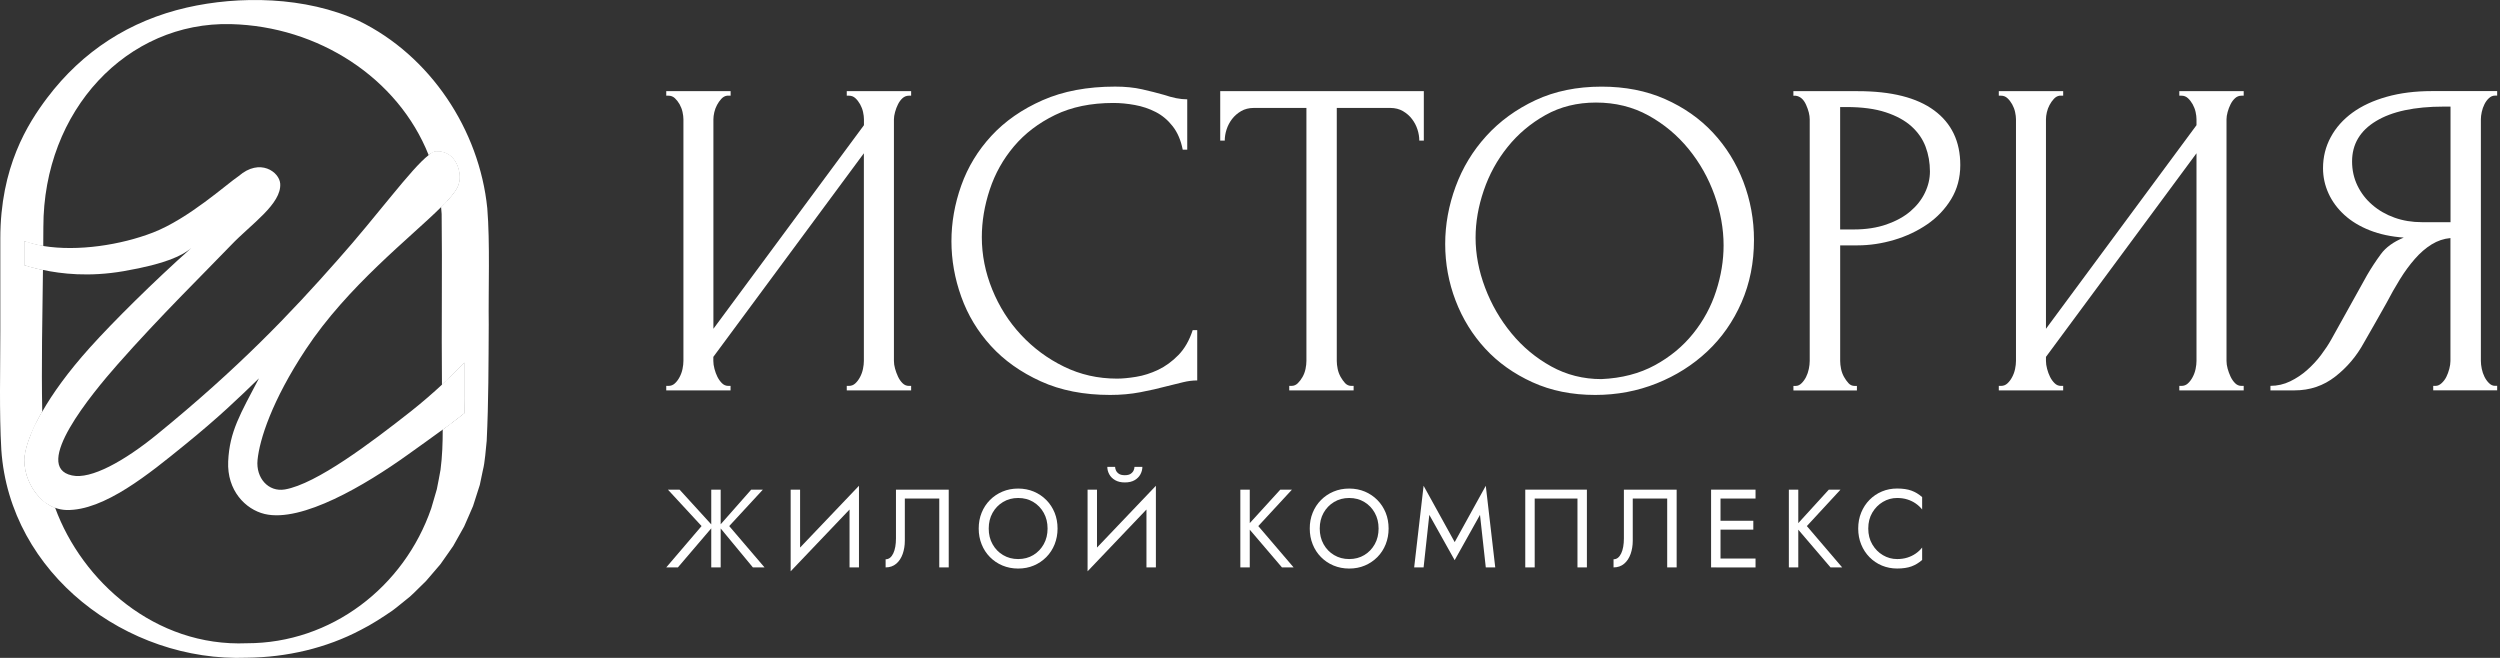 <?xml version="1.0" encoding="UTF-8"?> <svg xmlns="http://www.w3.org/2000/svg" width="646" height="170" viewBox="0 0 646 170" fill="none"><rect x="0" y="0" width="646" height="170" fill="#333333" stroke="none"/><path d="M184.239 135.995L175.169 146.618H172.158L181.286 135.937L172.589 126.522H175.6L184.239 135.995ZM186.223 126.522V146.618H183.788V126.522H186.223ZM197.125 126.522L188.429 135.937L197.556 146.618H194.546L185.763 135.995L194.114 126.522H197.125Z" fill="white"></path><path d="M204.306 147.625L204.45 143.895L221.958 125.525L221.814 129.254L204.306 147.625ZM206.742 144.47L204.306 147.625V126.531H206.742V144.47ZM221.958 146.618H219.522V128.679L221.958 125.525V146.618Z" fill="white"></path><path d="M245.151 146.618H242.706V128.823H233.808V139.734C233.808 140.961 233.617 142.102 233.252 143.147C232.878 144.202 232.322 145.046 231.584 145.669C230.846 146.292 229.935 146.618 228.842 146.618V144.518C229.283 144.518 229.666 144.384 229.992 144.116C230.318 143.847 230.597 143.473 230.827 142.984C231.057 142.495 231.229 141.93 231.344 141.278C231.459 140.626 231.517 139.916 231.517 139.149V126.522H245.151V146.618Z" fill="white"></path><path d="M253.656 132.485C254.164 131.229 254.873 130.146 255.794 129.216C256.714 128.286 257.788 127.557 259.034 127.03C260.281 126.503 261.633 126.244 263.08 126.244C264.557 126.244 265.909 126.512 267.146 127.03C268.383 127.557 269.456 128.286 270.377 129.216C271.297 130.146 272.007 131.239 272.515 132.485C273.023 133.741 273.272 135.103 273.272 136.579C273.272 138.037 273.014 139.398 272.515 140.654C272.007 141.92 271.297 143.013 270.377 143.943C269.456 144.873 268.383 145.602 267.146 146.129C265.909 146.656 264.557 146.915 263.08 146.915C261.623 146.915 260.281 146.647 259.034 146.129C257.788 145.611 256.714 144.873 255.794 143.943C254.873 143.013 254.164 141.92 253.656 140.654C253.147 139.389 252.898 138.037 252.898 136.579C252.898 135.103 253.147 133.732 253.656 132.485ZM256.474 140.616C257.136 141.805 258.037 142.745 259.188 143.425C260.338 144.116 261.642 144.461 263.09 144.461C264.567 144.461 265.871 144.116 267.012 143.425C268.152 142.735 269.044 141.795 269.706 140.616C270.367 139.427 270.693 138.085 270.693 136.57C270.693 135.055 270.367 133.713 269.706 132.524C269.044 131.335 268.143 130.395 267.012 129.715C265.871 129.024 264.567 128.679 263.09 128.679C261.633 128.679 260.338 129.024 259.188 129.715C258.037 130.405 257.136 131.344 256.474 132.524C255.813 133.713 255.487 135.055 255.487 136.57C255.477 138.085 255.813 139.437 256.474 140.616Z" fill="white"></path><path d="M281.029 147.625L281.173 143.895L298.681 125.525L298.537 129.254L281.029 147.625ZM283.464 144.47L281.029 147.625V126.531H283.464V144.47ZM288.143 120.644C288.143 120.894 288.21 121.181 288.345 121.517C288.479 121.852 288.728 122.15 289.093 122.409C289.457 122.667 289.975 122.792 290.646 122.792C291.317 122.792 291.835 122.667 292.199 122.409C292.563 122.15 292.813 121.852 292.947 121.517C293.081 121.181 293.148 120.894 293.148 120.644H295.191C295.191 121.296 295.018 121.929 294.692 122.552C294.356 123.176 293.858 123.684 293.187 124.077C292.515 124.47 291.672 124.662 290.665 124.662C289.668 124.662 288.834 124.47 288.153 124.077C287.472 123.684 286.964 123.176 286.628 122.552C286.293 121.929 286.13 121.296 286.13 120.644H288.143ZM298.681 146.618H296.245V128.679L298.681 125.525V146.618Z" fill="white"></path><path d="M322.938 126.522V146.618H320.503V126.522H322.938ZM333.84 126.522L325.143 135.937L334.271 146.618H331.26L322.19 135.995L330.829 126.522H333.84Z" fill="white"></path><path d="M339.199 132.485C339.707 131.229 340.417 130.146 341.337 129.216C342.258 128.286 343.332 127.557 344.578 127.03C345.824 126.503 347.176 126.244 348.624 126.244C350.101 126.244 351.453 126.512 352.689 127.03C353.926 127.557 355 128.286 355.921 129.216C356.841 130.146 357.551 131.239 358.059 132.485C358.567 133.741 358.816 135.103 358.816 136.579C358.816 138.037 358.557 139.398 358.059 140.654C357.551 141.92 356.841 143.013 355.921 143.943C355 144.873 353.926 145.602 352.689 146.129C351.453 146.656 350.101 146.915 348.624 146.915C347.167 146.915 345.824 146.647 344.578 146.129C343.332 145.611 342.258 144.873 341.337 143.943C340.417 143.013 339.707 141.92 339.199 140.654C338.691 139.389 338.442 138.037 338.442 136.579C338.432 135.103 338.691 133.732 339.199 132.485ZM342.008 140.616C342.67 141.805 343.571 142.745 344.722 143.425C345.872 144.116 347.176 144.461 348.624 144.461C350.101 144.461 351.405 144.116 352.546 143.425C353.687 142.735 354.578 141.795 355.24 140.616C355.901 139.427 356.227 138.085 356.227 136.57C356.227 135.055 355.901 133.713 355.24 132.524C354.578 131.335 353.677 130.395 352.546 129.715C351.405 129.024 350.101 128.679 348.624 128.679C347.167 128.679 345.872 129.024 344.722 129.715C343.571 130.405 342.67 131.344 342.008 132.524C341.347 133.713 341.021 135.055 341.021 136.57C341.021 138.085 341.347 139.437 342.008 140.616Z" fill="white"></path><path d="M367.858 146.618H365.422L367.858 125.525L375.892 140.079L383.927 125.525L386.372 146.618H383.927L382.431 133.042L375.883 144.748L369.334 133.042L367.858 146.618Z" fill="white"></path><path d="M396.564 128.823V146.618H394.129V126.522H410.054V146.618H407.619V128.823H396.564Z" fill="white"></path><path d="M433.247 146.618H430.802V128.823H421.905V139.734C421.905 140.961 421.713 142.102 421.349 143.147C420.975 144.202 420.419 145.046 419.68 145.669C418.942 146.292 418.031 146.618 416.938 146.618V144.518C417.379 144.518 417.763 144.384 418.089 144.116C418.415 143.847 418.693 143.473 418.923 142.984C419.153 142.495 419.326 141.93 419.441 141.278C419.556 140.626 419.613 139.916 419.613 139.149V126.522H433.247V146.618Z" fill="white"></path><path d="M444.58 126.522V146.618H442.145V126.522H444.58ZM443.497 126.522H453.631V128.823H443.497V126.522ZM443.497 134.566H453.056V136.858H443.497V134.566ZM443.497 144.327H453.631V146.628H443.497V144.327Z" fill="white"></path><path d="M464.677 126.522V146.618H462.241V126.522H464.677ZM475.588 126.522L466.891 135.937L476.019 146.618H473.009L463.929 135.995L472.568 126.522H475.588Z" fill="white"></path><path d="M483.805 140.674C484.505 141.862 485.415 142.792 486.547 143.454C487.678 144.125 488.905 144.461 490.219 144.461C491.178 144.461 492.05 144.336 492.846 144.087C493.642 143.838 494.361 143.492 495.013 143.042C495.665 142.591 496.221 142.073 496.681 141.479V144.691C495.837 145.439 494.917 145.995 493.92 146.359C492.923 146.724 491.695 146.906 490.219 146.906C488.819 146.906 487.515 146.647 486.297 146.148C485.08 145.64 484.016 144.921 483.095 143.991C482.175 143.061 481.456 141.968 480.938 140.702C480.42 139.437 480.161 138.066 480.161 136.57C480.161 135.074 480.42 133.703 480.938 132.437C481.456 131.172 482.175 130.079 483.095 129.149C484.016 128.219 485.08 127.5 486.297 126.992C487.515 126.483 488.819 126.234 490.219 126.234C491.695 126.234 492.923 126.416 493.92 126.781C494.917 127.145 495.837 127.701 496.681 128.449V131.661C496.221 131.066 495.665 130.549 495.013 130.098C494.361 129.647 493.642 129.302 492.846 129.053C492.05 128.804 491.178 128.679 490.219 128.679C488.896 128.679 487.678 129.015 486.547 129.686C485.415 130.357 484.505 131.277 483.805 132.457C483.105 133.636 482.76 135.007 482.76 136.579C482.76 138.123 483.105 139.494 483.805 140.674Z" fill="white"></path><path d="M218.784 99.714H219.369C219.992 99.714 220.539 99.503 221.009 99.071C221.478 98.64 221.891 98.094 222.236 97.432C222.591 96.77 222.84 96.07 222.993 95.323C223.147 94.584 223.223 93.894 223.223 93.271V39.607L184.325 92.216V93.271C184.325 93.894 184.421 94.575 184.622 95.323C184.814 96.07 185.073 96.751 185.38 97.374C185.696 97.998 186.08 98.544 186.549 99.014C187.019 99.484 187.566 99.714 188.189 99.714H188.774V100.884H172.158V99.714H172.743C173.366 99.714 173.913 99.503 174.382 99.071C174.852 98.64 175.264 98.094 175.61 97.432C175.964 96.77 176.214 96.07 176.367 95.323C176.52 94.584 176.597 93.894 176.597 93.271V30.824C176.597 30.278 176.52 29.655 176.367 28.945C176.214 28.245 175.955 27.584 175.61 26.951C175.255 26.328 174.843 25.8 174.382 25.369C173.913 24.937 173.366 24.727 172.743 24.727H172.158V23.557H188.793V24.727H187.853C187.307 24.803 186.818 25.081 186.386 25.551C185.955 26.021 185.581 26.548 185.274 27.133C184.958 27.718 184.728 28.341 184.574 29.012C184.421 29.674 184.344 30.278 184.344 30.824V84.958L223.243 32.349V30.824C223.243 30.278 223.166 29.655 223.012 28.945C222.859 28.245 222.6 27.584 222.255 26.951C221.9 26.328 221.498 25.8 221.028 25.369C220.558 24.937 220.011 24.727 219.388 24.727H218.803V23.557H235.438V24.727H234.854C234.23 24.727 233.684 24.947 233.214 25.369C232.744 25.8 232.351 26.328 232.044 26.951C231.728 27.574 231.479 28.236 231.287 28.945C231.095 29.645 230.99 30.278 230.99 30.824V93.271C230.99 93.894 231.085 94.555 231.287 95.265C231.479 95.965 231.737 96.655 232.044 97.317C232.351 97.978 232.744 98.544 233.214 99.014C233.684 99.484 234.23 99.714 234.854 99.714H235.438V100.884H218.803V99.714H218.784Z" fill="white"></path><path d="M287.683 26.606C281.902 26.606 276.887 27.641 272.63 29.712C268.373 31.783 264.835 34.477 262.026 37.795C259.217 41.112 257.126 44.842 255.755 48.984C254.384 53.126 253.703 57.23 253.703 61.285C253.703 65.897 254.605 70.403 256.398 74.814C258.191 79.224 260.674 83.136 263.838 86.53C267.002 89.924 270.693 92.667 274.912 94.728C279.131 96.799 283.695 97.835 288.623 97.835C290.032 97.835 291.691 97.681 293.599 97.365C295.507 97.058 297.405 96.444 299.285 95.553C301.164 94.651 302.899 93.386 304.5 91.746C306.102 90.107 307.329 87.959 308.192 85.303H309.362V98.304C308.192 98.304 306.965 98.458 305.67 98.774C304.385 99.091 302.957 99.436 301.394 99.829C299.361 100.375 297.118 100.884 294.654 101.353C292.189 101.823 289.591 102.053 286.859 102.053C280.061 102.053 274.087 100.884 268.929 98.534C263.771 96.186 259.485 93.146 256.062 89.397C252.639 85.648 250.079 81.41 248.392 76.684C246.695 71.957 245.851 67.172 245.851 62.33C245.851 57.489 246.695 52.685 248.392 47.92C250.089 43.154 252.687 38.878 256.187 35.091C259.686 31.304 264.097 28.236 269.409 25.896C274.72 23.557 280.972 22.378 288.153 22.378C290.732 22.378 293.052 22.608 295.123 23.077C297.194 23.547 299.045 24.017 300.694 24.487C301.864 24.88 302.938 25.168 303.916 25.369C304.894 25.561 305.852 25.666 306.782 25.666V38.667H305.613C305.143 36.251 304.28 34.238 303.033 32.637C301.787 31.035 300.32 29.808 298.642 28.945C296.964 28.082 295.162 27.478 293.254 27.133C291.327 26.778 289.476 26.606 287.683 26.606Z" fill="white"></path><path d="M349.19 99.714H349.775V100.884H333.14V99.714H333.724C334.348 99.714 334.894 99.484 335.364 99.014C335.834 98.544 336.246 97.998 336.591 97.374C336.946 96.751 337.195 96.07 337.349 95.323C337.502 94.584 337.579 93.894 337.579 93.271V27.89H323.983C322.737 27.89 321.644 28.169 320.704 28.715C319.764 29.262 318.988 29.942 318.355 30.767C317.732 31.591 317.262 32.483 316.946 33.461C316.629 34.439 316.476 35.398 316.476 36.328H315.306V23.557H367.915V36.328H366.745C366.745 35.388 366.592 34.439 366.276 33.461C365.959 32.483 365.489 31.582 364.866 30.767C364.243 29.942 363.457 29.262 362.527 28.715C361.587 28.169 360.494 27.89 359.248 27.89H345.422V93.271C345.422 93.894 345.498 94.575 345.652 95.323C345.805 96.07 346.064 96.751 346.409 97.374C346.764 97.998 347.148 98.544 347.579 99.014C348.039 99.484 348.567 99.714 349.19 99.714Z" fill="white"></path><path d="M413.861 22.387C419.949 22.387 425.424 23.461 430.266 25.609C435.107 27.756 439.23 30.642 442.624 34.276C446.019 37.91 448.636 42.129 450.477 46.932C452.308 51.736 453.229 56.76 453.229 61.985C453.229 67.844 452.155 73.232 450.007 78.15C447.859 83.069 444.906 87.288 441.157 90.807C437.409 94.325 433.056 97.077 428.089 99.062C423.122 101.047 417.84 102.053 412.211 102.053C406.2 102.053 400.783 100.96 395.989 98.774C391.185 96.588 387.12 93.702 383.802 90.107C380.485 86.511 377.925 82.369 376.132 77.69C374.339 73.002 373.438 68.122 373.438 63.04C373.438 58.045 374.339 53.097 376.132 48.217C377.925 43.337 380.562 38.984 384.042 35.158C387.513 31.333 391.751 28.245 396.756 25.896C401.761 23.557 407.456 22.387 413.861 22.387ZM413.803 97.959C419.048 97.729 423.64 96.531 427.6 94.383C431.55 92.235 434.858 89.503 437.514 86.185C440.179 82.868 442.155 79.215 443.439 75.226C444.734 71.247 445.376 67.297 445.376 63.395C445.376 59.099 444.59 54.766 443.027 50.393C441.464 46.021 439.23 42.052 436.335 38.504C433.439 34.947 429.978 32.061 425.951 29.837C421.914 27.613 417.398 26.5 412.394 26.5C407.542 26.5 403.199 27.574 399.364 29.722C395.528 31.869 392.259 34.621 389.565 37.977C386.861 41.333 384.809 45.082 383.4 49.224C381.99 53.366 381.29 57.421 381.29 61.41C381.29 65.705 382.115 70.02 383.754 74.354C385.394 78.688 387.666 82.609 390.562 86.128C393.457 89.647 396.88 92.494 400.831 94.68C404.79 96.866 409.115 97.959 413.803 97.959Z" fill="white"></path><path d="M480.056 23.557C488.723 23.557 495.31 25.215 499.797 28.533C504.284 31.85 506.538 36.558 506.538 42.656C506.538 45.935 505.751 48.869 504.189 51.448C502.616 54.027 500.564 56.194 498.014 57.949C495.464 59.703 492.606 61.055 489.433 61.995C486.259 62.934 483.105 63.404 479.969 63.404H475.501V93.28C475.501 93.903 475.578 94.584 475.732 95.332C475.885 96.08 476.144 96.761 476.489 97.384C476.844 98.007 477.227 98.554 477.659 99.023C478.09 99.493 478.618 99.723 479.241 99.723H479.826V100.893H463.421V99.723H464.006C464.552 99.723 465.06 99.493 465.53 99.023C466 98.554 466.393 98.007 466.7 97.384C467.016 96.761 467.246 96.08 467.4 95.332C467.553 94.594 467.63 93.903 467.63 93.28V30.824C467.63 29.731 467.313 28.475 466.69 27.076C466.067 25.676 465.166 24.89 463.996 24.736H463.411V23.557H480.056ZM475.492 27.66V59.291H479.03C482.175 59.291 484.974 58.86 487.448 58.006C489.922 57.143 491.983 56.012 493.632 54.612C495.281 53.203 496.537 51.611 497.4 49.809C498.263 48.016 498.695 46.175 498.695 44.305C498.695 42.042 498.321 39.914 497.573 37.919C496.825 35.925 495.607 34.171 493.92 32.646C492.232 31.122 490.008 29.914 487.266 29.012C484.524 28.111 481.139 27.66 477.141 27.66H475.492Z" fill="white"></path><path d="M563.135 99.714H563.72C564.343 99.714 564.89 99.503 565.36 99.071C565.829 98.64 566.242 98.094 566.587 97.432C566.942 96.77 567.191 96.07 567.344 95.323C567.498 94.584 567.574 93.894 567.574 93.271V39.607L528.676 92.216V93.271C528.676 93.894 528.772 94.575 528.973 95.323C529.165 96.07 529.424 96.751 529.731 97.374C530.038 97.998 530.431 98.544 530.901 99.014C531.37 99.484 531.917 99.714 532.54 99.714H533.125V100.884H516.49V99.714H517.075C517.698 99.714 518.245 99.503 518.714 99.071C519.184 98.64 519.596 98.094 519.942 97.432C520.296 96.77 520.546 96.07 520.699 95.323C520.852 94.584 520.929 93.894 520.929 93.271V30.824C520.929 30.278 520.852 29.655 520.699 28.945C520.546 28.245 520.287 27.584 519.942 26.951C519.587 26.328 519.184 25.8 518.714 25.369C518.245 24.937 517.698 24.727 517.075 24.727H516.49V23.557H533.125V24.727H532.185C531.639 24.803 531.15 25.081 530.718 25.551C530.287 26.021 529.913 26.548 529.606 27.133C529.29 27.718 529.06 28.341 528.906 29.012C528.753 29.674 528.676 30.278 528.676 30.824V84.958L567.574 32.349V30.824C567.574 30.278 567.498 29.655 567.344 28.945C567.191 28.245 566.932 27.584 566.587 26.951C566.232 26.328 565.829 25.8 565.36 25.369C564.89 24.937 564.343 24.727 563.72 24.727H563.135V23.557H579.77V24.727H579.186C578.562 24.727 578.016 24.947 577.546 25.369C577.076 25.8 576.683 26.328 576.376 26.951C576.06 27.574 575.811 28.236 575.619 28.945C575.427 29.645 575.331 30.278 575.331 30.824V93.271C575.331 93.894 575.427 94.555 575.619 95.265C575.811 95.965 576.069 96.655 576.376 97.317C576.693 97.978 577.076 98.544 577.546 99.014C578.016 99.484 578.562 99.714 579.186 99.714H579.77V100.884H563.135V99.714Z" fill="white"></path><path d="M628.746 99.714H629.331C629.877 99.714 630.404 99.484 630.912 99.014C631.421 98.544 631.833 97.998 632.14 97.374C632.447 96.751 632.705 96.07 632.897 95.323C633.089 94.584 633.194 93.894 633.194 93.271V61.516C631.478 61.669 629.858 62.215 628.333 63.155C626.809 64.095 625.361 65.341 624 66.904C622.629 68.467 621.344 70.221 620.136 72.177C618.928 74.133 617.777 76.166 616.684 78.266C615.821 79.828 614.891 81.487 613.875 83.242C612.858 84.996 611.842 86.78 610.826 88.573C608.947 92.015 606.492 94.92 603.443 97.298C600.394 99.685 596.885 100.874 592.896 100.874H586.683V99.704C588.476 99.704 590.183 99.311 591.784 98.534C593.385 97.758 594.852 96.78 596.175 95.601C597.498 94.431 598.697 93.136 599.752 91.737C600.806 90.327 601.688 89.004 602.388 87.748L611.641 71.113C612.734 69.234 613.923 67.422 615.217 65.667C616.502 63.912 618.477 62.484 621.133 61.391C617.854 61.161 614.92 60.528 612.341 59.512C609.761 58.495 607.575 57.172 605.783 55.533C603.99 53.893 602.618 52.033 601.679 49.962C600.739 47.891 600.269 45.724 600.269 43.461C600.269 40.575 600.931 37.891 602.264 35.436C603.587 32.972 605.466 30.872 607.882 29.108C610.298 27.354 613.252 25.983 616.732 25.005C620.203 24.027 624.095 23.538 628.391 23.538H645.266V24.707H644.681C644.134 24.707 643.626 24.928 643.156 25.35C642.686 25.781 642.293 26.308 641.987 26.932C641.67 27.555 641.44 28.216 641.287 28.926C641.133 29.626 641.057 30.259 641.057 30.805V93.252C641.057 93.875 641.133 94.555 641.287 95.303C641.44 96.051 641.68 96.732 641.987 97.355C642.293 97.978 642.686 98.525 643.156 98.995C643.626 99.465 644.134 99.695 644.681 99.695H645.266V100.864H628.746V99.714ZM607.777 41.716C607.777 43.979 608.247 46.069 609.177 47.987C610.107 49.904 611.391 51.563 613.031 52.963C614.661 54.372 616.569 55.465 618.745 56.242C620.922 57.028 623.29 57.412 625.86 57.412H633.214V27.545H631.459C623.913 27.545 618.084 28.792 613.961 31.294C609.829 33.787 607.777 37.267 607.777 41.716Z" fill="white"></path><path d="M112.674 39.108C112.521 39.118 112.358 39.147 112.176 39.224C111.965 39.291 111.744 39.396 111.476 39.55C113.135 43.73 114.266 48.14 114.774 52.694C115.023 52.416 115.273 52.167 115.503 51.908C117.181 50.115 118.245 48.61 118.533 47.431C119.395 44.986 118.053 38.849 112.674 39.108ZM120.028 93.702C120.028 93.702 118.552 95.246 116.184 97.518C115.867 97.825 115.541 98.141 115.196 98.458C115.206 98.592 115.206 98.717 115.206 98.841C115.234 102.293 115.378 106.349 115.416 110.222C115.771 109.973 116.116 109.704 116.442 109.455C117.756 108.477 118.945 107.557 120.009 106.703C120.019 106.694 119.98 104.882 119.98 104.872C120.047 104.671 120.028 93.702 120.028 93.702ZM9.585 115.39C9.518 113.271 9.489 111.152 9.47 109.024C8.952 110.021 8.52 110.97 8.156 111.871C6.862 114.939 6.315 117.336 6.315 118.957C6.315 122.293 7.763 125.918 10.189 128.439C10.812 129.11 11.502 129.695 12.26 130.175C10.678 125.381 9.767 120.395 9.585 115.39ZM8.396 69.1C8.29 66.961 8.194 64.871 8.108 62.896C7.658 62.791 7.216 62.656 6.795 62.513C6.622 62.474 6.469 62.417 6.306 62.369V68.496C6.526 68.563 6.775 68.639 7.053 68.716C7.447 68.831 7.897 68.956 8.396 69.1Z" fill="white"></path><path d="M112.176 39.233C111.965 39.3 111.744 39.406 111.476 39.559C111.255 39.693 111.016 39.866 110.766 40.058C112.444 44.257 113.547 48.764 113.978 53.5C114.256 53.222 114.515 52.963 114.764 52.714C115.014 52.436 115.263 52.186 115.493 51.928C114.956 47.555 113.825 43.289 112.176 39.233ZM116.212 98.841C116.203 98.41 116.203 97.969 116.184 97.528C115.867 97.835 115.541 98.151 115.196 98.467C114.88 98.774 114.554 99.072 114.208 99.388C114.218 103.271 114.381 107.135 114.391 110.999C114.745 110.74 115.091 110.481 115.416 110.232C115.771 109.983 116.116 109.714 116.442 109.465C116.394 105.917 116.231 102.36 116.212 98.841ZM11.493 119.072C11.186 115.352 11.004 111.018 10.917 106.33C10.38 107.269 9.901 108.161 9.47 109.033C8.952 110.03 8.52 110.98 8.156 111.881C8.156 113.032 8.166 114.163 8.166 115.256C8.31 119.791 9.009 124.211 10.179 128.458C10.802 129.13 11.493 129.715 12.25 130.194C12.873 130.616 13.544 130.961 14.235 131.21C12.758 127.183 11.828 123.099 11.493 119.072ZM11.1 69.742C11.138 67.585 11.167 65.514 11.176 63.548C10.122 63.376 9.096 63.165 8.108 62.886C7.658 62.781 7.216 62.647 6.795 62.503C6.891 64.507 6.977 66.578 7.053 68.706C7.447 68.822 7.897 68.946 8.396 69.09C9.163 69.311 10.074 69.531 11.1 69.742Z" fill="white"></path><path d="M125.915 53.826C123.873 33.538 111.169 14.371 92.751 5.407C78.867 -0.998 61.657 -1.113 48.263 1.955C33.516 5.34 21.349 13.183 12.202 25.273C7.13 32.004 0.083 43.135 0.083 61.621V85.648C0.083 95.639 -0.224 106.176 0.342 116.243C2.499 148.219 32.749 171.154 63.833 169.955C74.006 169.85 84.265 167.52 93.278 162.745C95.963 161.403 98.983 159.447 101.437 157.75C102.482 157.011 104.918 154.94 105.934 154.164C107.315 152.937 108.715 151.412 110.066 150.156C110.92 149.216 112.952 146.752 113.806 145.794C114.534 144.729 116.414 142.131 117.114 141.076C117.718 140.05 119.328 137.126 119.932 136.052C120.431 134.863 121.764 131.939 122.234 130.769C122.598 129.638 123.605 126.445 123.988 125.285L124.774 121.517C125.33 119.398 125.513 116.09 125.762 113.914C126.251 103.865 126.232 93.884 126.289 83.884C126.174 75.034 126.644 62.618 125.915 53.826ZM120.019 106.713C118.954 107.566 117.766 108.496 116.452 109.465C116.126 109.714 115.781 109.983 115.426 110.232C115.1 110.481 114.755 110.73 114.4 110.999C114.4 114.46 114.285 117.912 113.834 121.383C113.614 122.581 113.154 125.151 112.876 126.416C112.588 127.509 111.716 130.319 111.437 131.344C104.429 151.7 85.56 166.235 63.795 166.216C40.065 167.213 21.177 150.146 14.245 131.21C13.544 130.961 12.873 130.616 12.26 130.194C11.512 129.705 10.812 129.13 10.189 128.458C7.763 125.927 6.315 122.303 6.315 118.976C6.315 117.356 6.871 114.959 8.156 111.891C8.52 110.999 8.961 110.05 9.47 109.043C9.901 108.17 10.38 107.279 10.917 106.339C10.678 94.795 10.956 81.171 11.1 69.751C10.074 69.541 9.163 69.32 8.396 69.109C7.897 68.965 7.447 68.85 7.054 68.726C6.775 68.649 6.526 68.563 6.306 68.505V62.378C6.459 62.436 6.622 62.484 6.795 62.522C7.216 62.666 7.667 62.8 8.108 62.906C9.096 63.184 10.122 63.395 11.176 63.567C11.186 61.841 11.205 60.212 11.205 58.668C11.205 28.475 32.864 5.551 59.672 6.231C82.242 6.797 102.837 20.105 110.766 40.077C111.016 39.876 111.255 39.712 111.476 39.578C111.735 39.425 111.965 39.319 112.176 39.252C112.358 39.175 112.521 39.147 112.674 39.137C118.053 38.878 119.395 45.015 118.523 47.459C118.235 48.648 117.161 50.144 115.493 51.937C115.273 52.196 115.023 52.455 114.764 52.723C114.515 52.973 114.247 53.241 113.978 53.51C114.045 54.104 114.084 54.698 114.122 55.293C114.295 68.812 114.055 85.265 114.199 98.889V99.407C114.544 99.091 114.87 98.784 115.186 98.487C115.532 98.17 115.858 97.854 116.174 97.547C118.542 95.265 120.019 93.731 120.019 93.731C120.019 93.731 120.028 104.69 119.98 104.901C119.99 104.891 120.028 106.694 120.019 106.713Z" fill="white"></path><path d="M119.99 104.882C119.99 104.891 120.028 106.703 120.019 106.713C118.954 107.566 117.766 108.496 116.452 109.465C116.126 109.714 115.781 109.983 115.426 110.232C115.1 110.481 114.755 110.73 114.4 110.999C111.783 112.926 108.734 115.083 105.311 117.538C94.476 125.294 77.985 135.113 68.368 132.811C63.431 131.623 58.617 126.752 58.963 119.216C59.317 111.459 62.108 106.953 66.911 97.767C61.676 102.84 56.604 107.777 47.611 115.064C38.665 122.322 26.91 132.006 17.178 131.786C16.152 131.757 15.175 131.565 14.254 131.22C13.554 130.971 12.883 130.625 12.269 130.204C11.521 129.715 10.822 129.139 10.198 128.468C7.773 125.937 6.325 122.313 6.325 118.986C6.325 117.365 6.881 114.968 8.166 111.9C8.53 111.008 8.971 110.059 9.479 109.052C9.911 108.18 10.39 107.288 10.927 106.349C13.592 101.689 17.572 96.109 23.209 89.838C29.346 83.012 39.787 72.685 49.413 64.104C47.15 65.974 43.191 68.122 31.953 70.068C22.979 71.621 15.788 70.749 11.109 69.751C10.083 69.541 9.172 69.32 8.405 69.109C7.907 68.965 7.456 68.85 7.063 68.726C6.785 68.649 6.536 68.563 6.315 68.505V62.378C6.469 62.436 6.632 62.484 6.804 62.522C7.226 62.666 7.677 62.8 8.118 62.906C9.105 63.184 10.131 63.395 11.186 63.567C20.131 65.015 31.177 63.318 39.538 60.087C48.742 56.52 58.694 47.479 61.666 45.504C67.189 40.719 72.194 44.459 72.405 47.44C72.788 52.694 64.898 57.901 59.72 63.328C52.855 70.48 41.398 81.679 30.429 94.115C23.631 101.823 8.108 120.635 18.588 122.85C23.478 123.971 32.145 119.11 40.458 112.351C61.762 94.997 75.109 80.941 87.228 67.201C97.449 55.743 106.289 43.5 110.776 40.077C111.025 39.876 111.265 39.712 111.485 39.578C111.744 39.425 111.974 39.319 112.185 39.252C112.368 39.175 112.531 39.147 112.684 39.137C118.063 38.878 119.405 45.015 118.533 47.459C118.245 48.648 117.171 50.144 115.503 51.937C115.282 52.196 115.033 52.455 114.774 52.723C114.525 52.973 114.256 53.241 113.988 53.51C106.097 61.372 89.797 73.941 79.011 90.289C70.248 103.559 67.064 113.597 66.547 118.861C66.087 123.511 69.356 127.202 73.613 126.474C81.744 125.074 95.905 114.364 106.126 106.33C109.117 103.971 111.926 101.507 114.218 99.388C114.563 99.072 114.889 98.765 115.206 98.467C115.551 98.151 115.877 97.835 116.193 97.528C118.561 95.246 120.038 93.712 120.038 93.712C120.038 93.712 120.047 104.671 119.99 104.882Z" fill="white"></path></svg> 